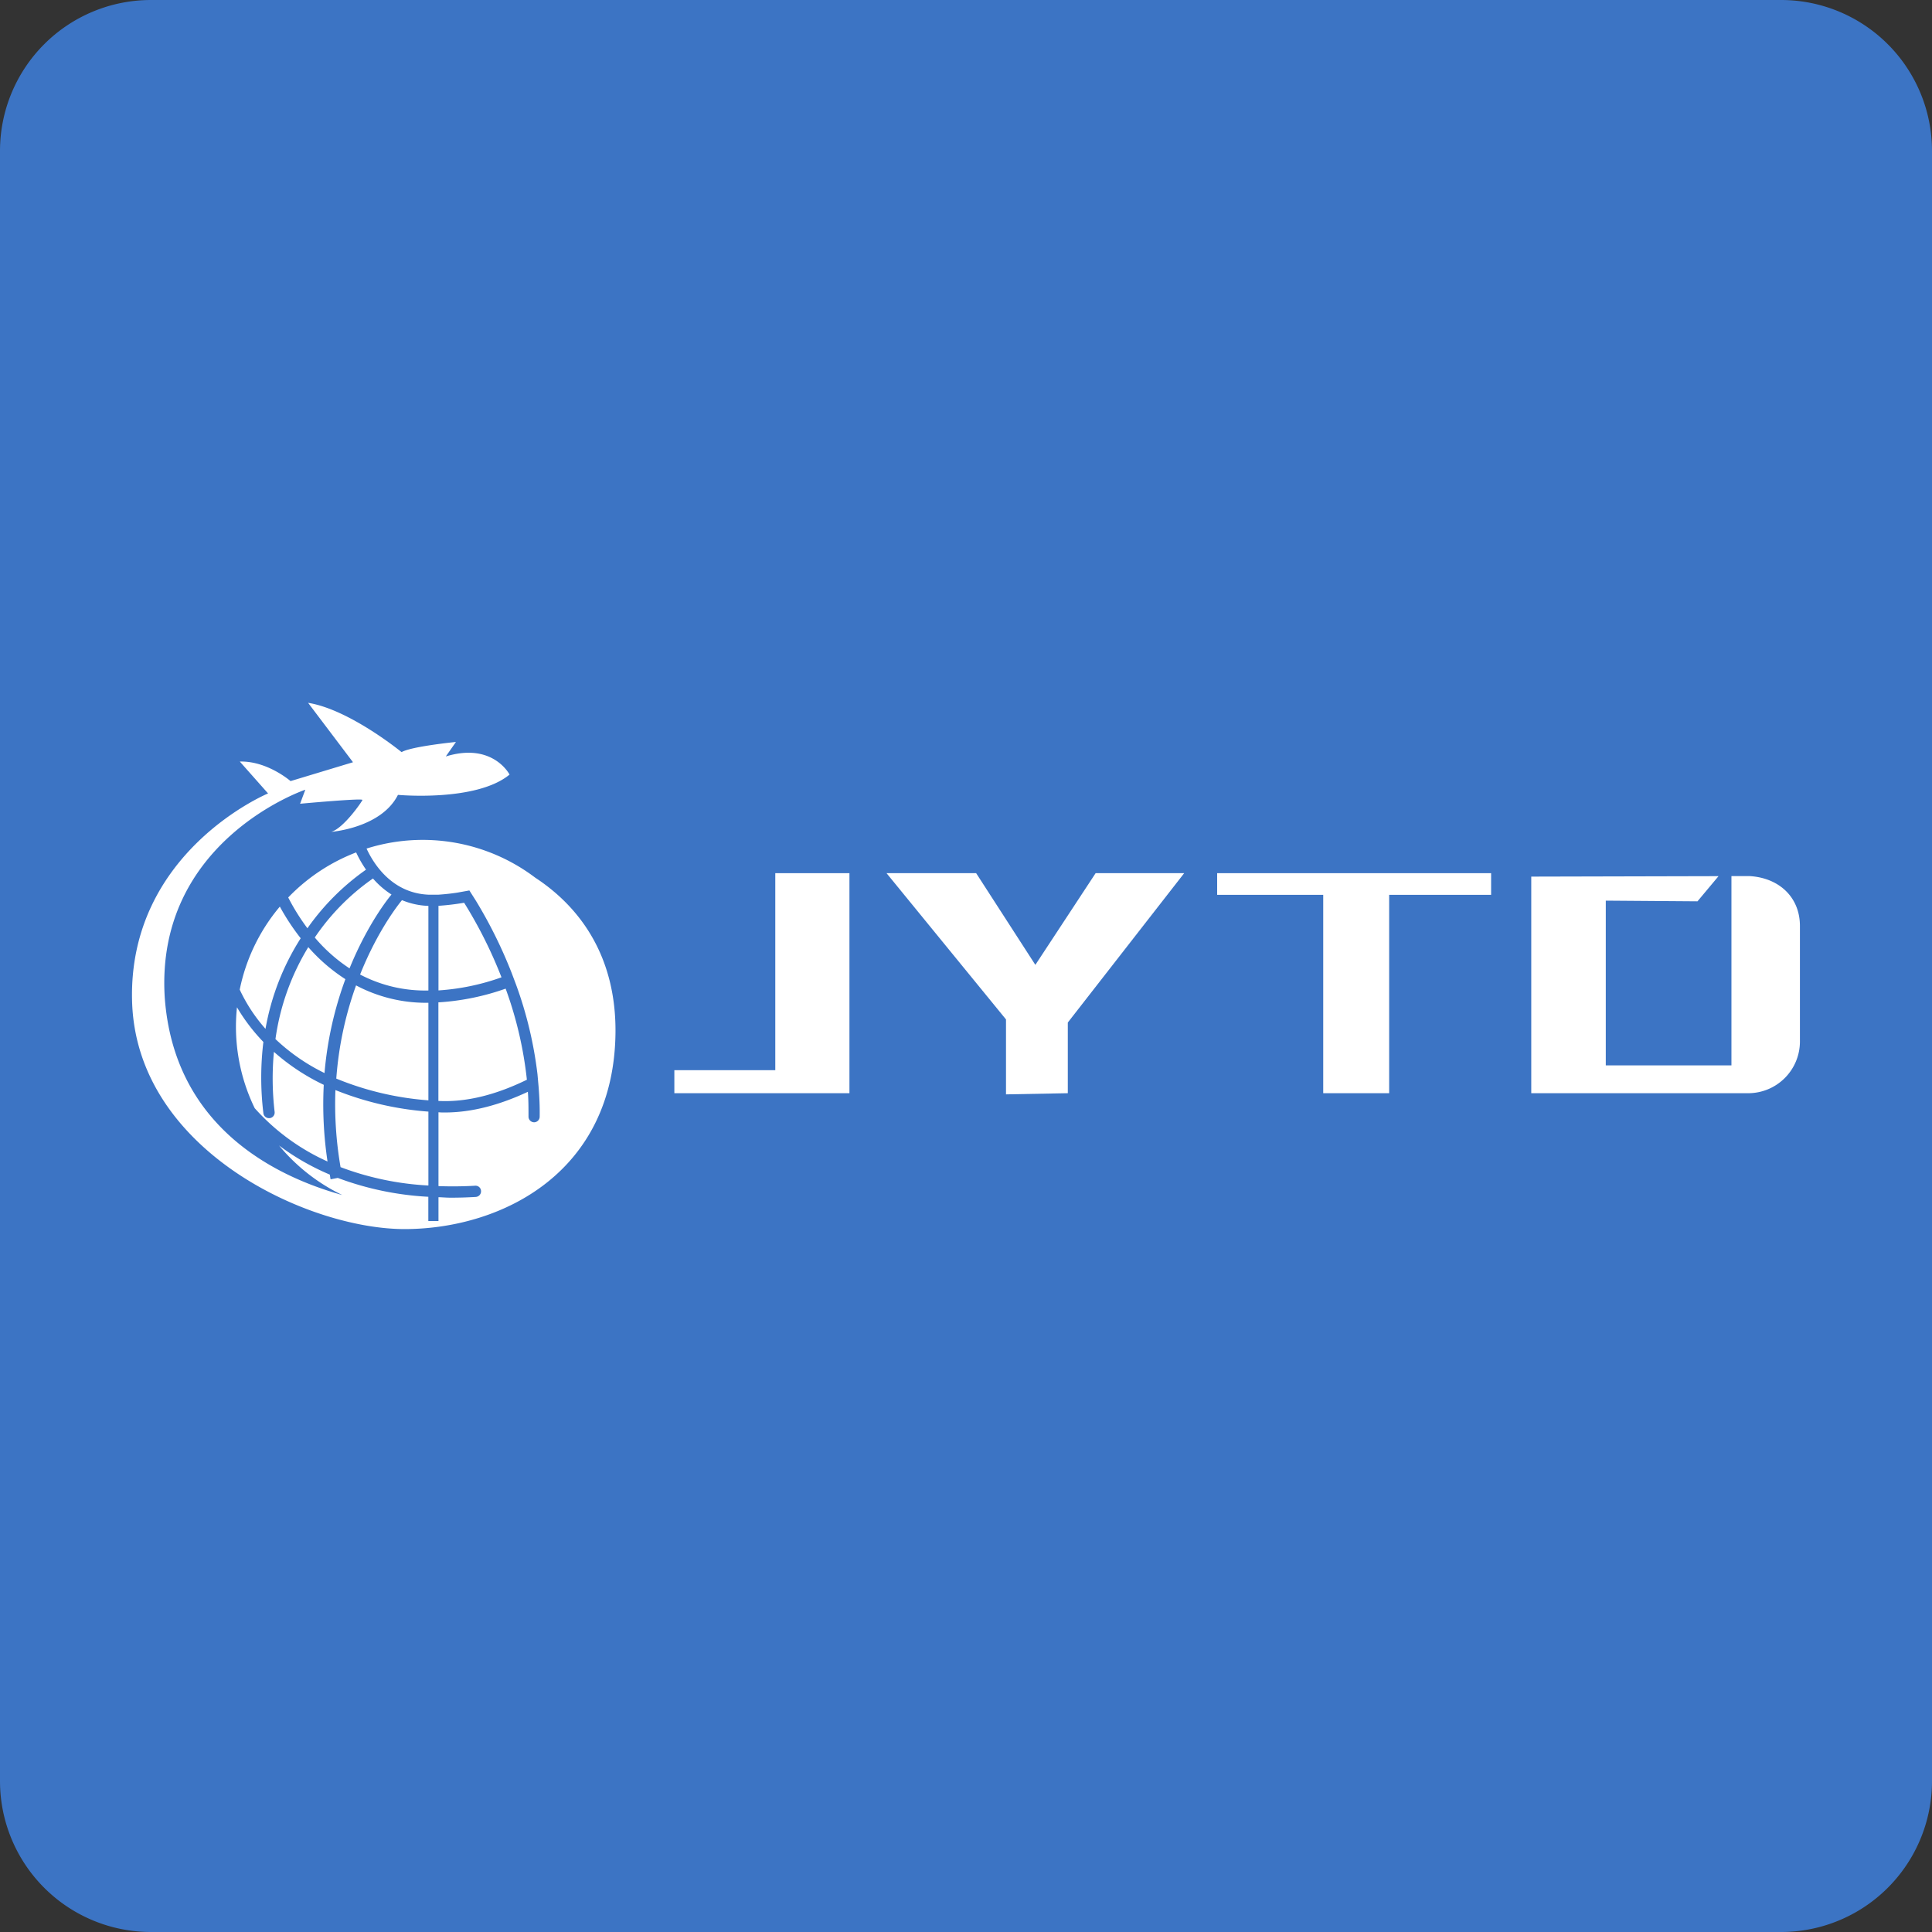 <svg id="Layer_1" data-name="Layer 1" xmlns="http://www.w3.org/2000/svg" viewBox="0 0 512 512"><rect x="0" y="0" width="512" height="512" fill="#333333" stroke="none"/><defs><style>.cls-1{fill:#3c74c4;}.cls-2{fill:#fff;}</style></defs><title>jytd</title><path class="cls-1" d="M512,472a40,40,0,0,1-40,40H40A40,40,0,0,1,0,472V40A40,40,0,0,1,40,0H472a40,40,0,0,1,40,40Z"/><path class="cls-2" d="M94.36,261.14a92.87,92.87,0,0,0-5.24,24.7,79.63,79.63,0,0,0,24.41,5.76V265.75h-.41A39.5,39.5,0,0,1,94.36,261.14Z"/><path class="cls-2" d="M139.63,286.14A101.88,101.88,0,0,0,134,262a65,65,0,0,1-17.71,3.63h-.11v26.13C123.84,292.15,131.73,290,139.63,286.14Z"/><path class="cls-2" d="M79.69,248.65a60.13,60.13,0,0,1-5.53-8.39,49.34,49.34,0,0,0-10.63,22,43.2,43.2,0,0,0,6.83,10.4A65.68,65.68,0,0,1,79.69,248.65Z"/><path class="cls-2" d="M97,230.47a30.26,30.26,0,0,1-2.62-4.57,49.57,49.57,0,0,0-18,11.94A57,57,0,0,0,81.47,246,63.48,63.48,0,0,1,97,230.47Z"/><path class="cls-2" d="M123,239.24a66.67,66.67,0,0,1-6.8.81v22.42a61.14,61.14,0,0,0,16.7-3.47A119,119,0,0,0,123,239.24Z"/><path class="cls-2" d="M91.53,259.49A46.43,46.43,0,0,1,81.7,251,63.38,63.38,0,0,0,73,275.37a51.84,51.84,0,0,0,13,9A95.07,95.07,0,0,1,91.53,259.49Z"/><path class="cls-2" d="M92.63,256.63c4.83-11.86,10.43-18.76,11.12-19.57a22.52,22.52,0,0,1-4.91-4.25,60,60,0,0,0-15.42,15.64A42.93,42.93,0,0,0,92.63,256.63Z"/><path class="cls-2" d="M113.53,262.49V240.07a19.88,19.88,0,0,1-7-1.52c-.46.55-6.24,7.55-11.1,19.71A37.05,37.05,0,0,0,113.53,262.49Z"/><path class="cls-2" d="M113.53,294.59a82.36,82.36,0,0,1-24.64-5.71,98.15,98.15,0,0,0,1.36,20.42,77,77,0,0,0,23.28,4.87Z"/><path class="cls-2" d="M141.84,232.59a49.38,49.38,0,0,0-44.7-7.71c1.79,3.88,6.6,11.78,16.39,12.22l2.69,0c1.84-.13,3.52-.32,5-.55l3.17-.57,1.69,2.66a123.32,123.32,0,0,1,9.56,19.32l1.13,3a105.36,105.36,0,0,1,5.67,23.74l.29,3.26c.21,2.63.34,5.3.29,8a1.49,1.49,0,0,1-1.49,1.46h0a1.5,1.5,0,0,1-1.47-1.52c0-2.22,0-4.4-.17-6.56-7.35,3.43-14.75,5.48-22,5.48-.56,0-1.13,0-1.69-.06v19.57c3.08.11,6.29.1,9.7-.1a1.45,1.45,0,0,1,1.58,1.39,1.49,1.49,0,0,1-1.4,1.58c-2.28.14-4.49.2-6.63.2-1.13,0-2.16-.1-3.25-.13v6.32h-2.69v-6.43a80.26,80.26,0,0,1-24-5l-1.9.37c-.09-.42-.13-.83-.21-1.25a63.39,63.39,0,0,1-13.45-7.71,49.86,49.86,0,0,0,16.77,13.13c-18-5-44.67-18.23-47.07-52.49-2.5-41.49,37.26-54.93,37.26-54.93L79.53,213s16.71-1.54,16.52-1-5,7.49-8.26,8.45c0,0,13.25-1,17.67-9.8,0,0,20.75,1.92,29.58-5.38,0,0-4.42-8.64-16.9-4.8l2.69-3.84s-11.72,1.15-14.41,2.69c0,0-13.83-11.33-24.77-13.06L93.55,202,77,207s-6.15-5.38-13.45-5.18l7.49,8.45S34,225.65,35,265.22s46.87,60.69,72.6,60.5,55.13-15.17,55.51-52.05C163.29,253.54,153.81,240.44,141.84,232.59Z"/><path class="cls-2" d="M86.8,307.81a101.57,101.57,0,0,1-1-20.32,56.51,56.51,0,0,1-13.21-8.74,76.22,76.22,0,0,0,.19,15.92,1.49,1.49,0,0,1-1.31,1.65h-.17A1.48,1.48,0,0,1,69.8,295a78.11,78.11,0,0,1,0-18.87,49.11,49.11,0,0,1-7-9.19,49.36,49.36,0,0,0,4.7,26.74A57.46,57.46,0,0,0,86.8,307.81Z"/><polygon class="cls-2" points="205.46 231.4 205.46 283.61 178.71 283.61 178.71 289.71 205.46 289.71 209.28 289.71 225.11 289.71 225.11 231.4 205.46 231.4"/><polygon class="cls-2" points="234.94 231.4 266.6 270.16 266.6 290.02 282.98 289.71 282.98 270.98 313.82 231.4 290.35 231.4 274.38 255.7 258.69 231.4 234.94 231.4"/><polygon class="cls-2" points="322.56 231.4 322.56 237.14 350.67 237.14 350.67 289.71 368.14 289.71 368.14 237.14 395.16 237.14 395.16 231.4 322.56 231.4"/><path class="cls-2" d="M463.58,232.17h-4.73v50.17h-33.3V238.68l24.3.18,5.58-6.67-49.63.12v57.4h57.53A13.71,13.71,0,0,0,477,276v-30.6C477,237.71,471.4,232.59,463.58,232.17Z"/></svg>